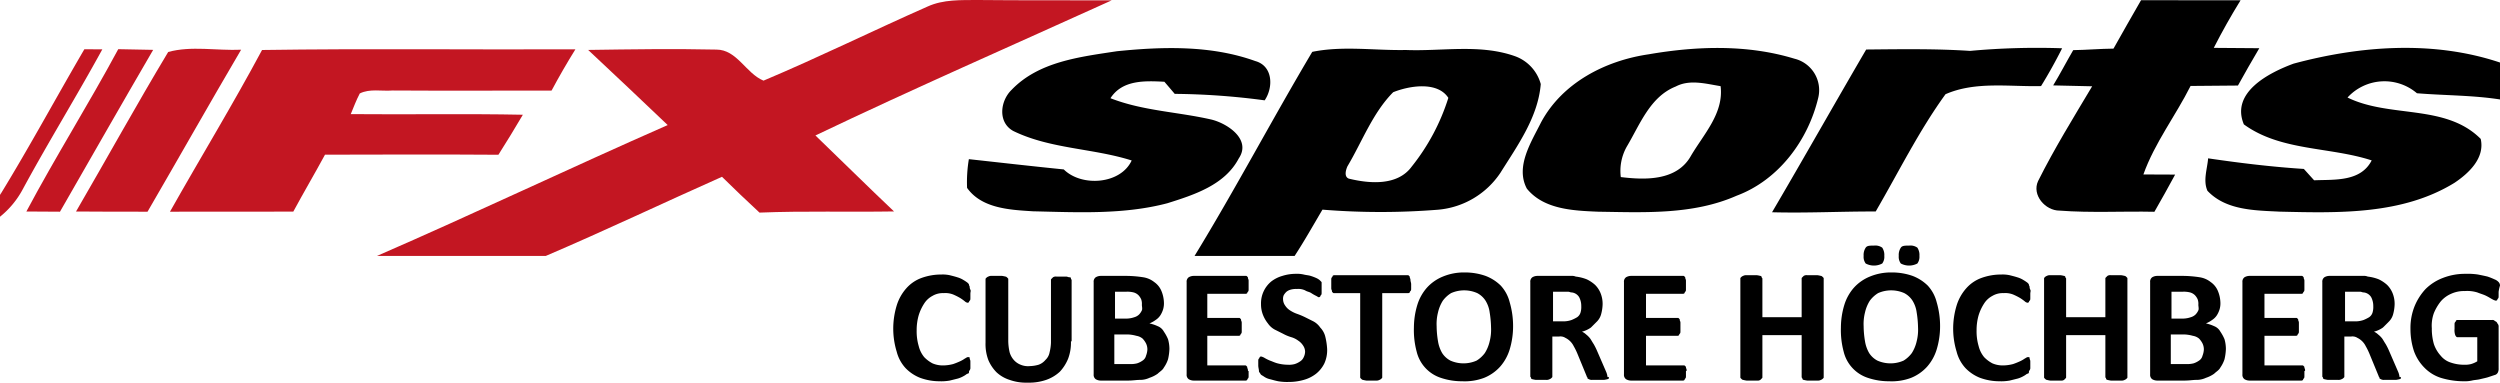 <svg xmlns="http://www.w3.org/2000/svg" width="363" height="55.56" viewBox="0 0 363 55.56">
  <g id="fxSports_hoechberg" transform="translate(-142.7 -45.84)">
    <g id="Gruppe_142" data-name="Gruppe 142">
      <path id="Pfad_41" data-name="Pfad 41" d="M283.6,98.7v.5a.6.6,0,0,1-.1.4.367.367,0,0,0-.1.3.215.215,0,0,1-.2.2c-.1,0-.3.2-.5.3a3.919,3.919,0,0,1-.9.4l-1.2.3a7.083,7.083,0,0,1-1.5.1,8.21,8.21,0,0,1-2.8-.5,5.957,5.957,0,0,1-2.1-1.4,5.534,5.534,0,0,1-1.3-2.4,11.419,11.419,0,0,1-.5-3.3,11.592,11.592,0,0,1,.5-3.4,6.772,6.772,0,0,1,1.4-2.5,5.415,5.415,0,0,1,2.2-1.5,8.361,8.361,0,0,1,2.9-.5,4.869,4.869,0,0,1,1.2.1c.4.1.8.2,1.1.3a3.552,3.552,0,0,1,.9.4,5.926,5.926,0,0,1,.6.4c.1.1.2.2.2.3s.1.2.1.3a.756.756,0,0,0,.1.4c.1.2,0,.3,0,.6v.6c0,.2,0,.3-.1.4a.31.31,0,0,0-.1.2.349.349,0,0,1-.2.1.758.758,0,0,1-.4-.2,6.817,6.817,0,0,0-.7-.5,9.294,9.294,0,0,0-1-.5,3.178,3.178,0,0,0-1.4-.2,2.934,2.934,0,0,0-1.6.4,3.179,3.179,0,0,0-1.2,1.1,6.711,6.711,0,0,0-.8,1.7,7.8,7.8,0,0,0-.3,2.2,7.55,7.55,0,0,0,.3,2.3,4.02,4.02,0,0,0,.8,1.6,4.7,4.7,0,0,0,1.2.9,3.808,3.808,0,0,0,1.6.3,5.9,5.9,0,0,0,1.4-.2,10.374,10.374,0,0,0,1-.4,4.349,4.349,0,0,0,.7-.4c.2-.1.3-.2.4-.2h.2c.1,0,.1.1.1.2s.1.2.1.4S283.6,98.4,283.6,98.7Z"/>
      <path id="Pfad_42" data-name="Pfad 42" d="M298.2,95.4a6.567,6.567,0,0,1-.4,2.5,6.15,6.15,0,0,1-1.2,1.9,5.613,5.613,0,0,1-2,1.2,7.664,7.664,0,0,1-2.7.4,7.1,7.1,0,0,1-2.6-.4,5.014,5.014,0,0,1-1.9-1.1,5.675,5.675,0,0,1-1.2-1.8,6.566,6.566,0,0,1-.4-2.5V86.4c0-.1,0-.1.1-.2a.769.769,0,0,1,.3-.2.9.9,0,0,1,.5-.1h1.5a4.331,4.331,0,0,1,.5.1c.1,0,.2.1.3.2s.1.1.1.2v9a7.772,7.772,0,0,0,.2,1.6,2.869,2.869,0,0,0,.6,1.1,2.553,2.553,0,0,0,1,.7,2.745,2.745,0,0,0,1.3.2,5.066,5.066,0,0,0,1.3-.2,2.286,2.286,0,0,0,1-.7,1.975,1.975,0,0,0,.6-1.1,6.752,6.752,0,0,0,.2-1.4V86.5c0-.1,0-.1.1-.2l.2-.2a.749.749,0,0,1,.5-.1h1.4c.2,0,.3.1.5.1s.2.1.2.2.1.1.1.2v8.9Z"/>
      <path id="Pfad_43" data-name="Pfad 43" d="M312.5,96.5a7.719,7.719,0,0,1-.2,1.5,4.494,4.494,0,0,1-.6,1.2c-.2.4-.6.6-.9.9a4.494,4.494,0,0,1-1.2.6,3.194,3.194,0,0,1-1.4.3c-.5,0-1,.1-1.7.1h-4a1.445,1.445,0,0,1-.7-.2.779.779,0,0,1-.3-.7V86.8a.779.779,0,0,1,.3-.7,1.445,1.445,0,0,1,.7-.2h3.8a16.592,16.592,0,0,1,2.4.2,3.384,3.384,0,0,1,1.6.7,2.94,2.94,0,0,1,1,1.2,4.711,4.711,0,0,1,.4,1.7,3.083,3.083,0,0,1-.1,1,3.553,3.553,0,0,1-.4.9,2.336,2.336,0,0,1-.7.7,4.054,4.054,0,0,1-.9.5,5.638,5.638,0,0,1,1.2.4,1.764,1.764,0,0,1,.9.8,5.974,5.974,0,0,1,.6,1.1A5.212,5.212,0,0,1,312.5,96.5Zm-4-6.4a1.949,1.949,0,0,0-.1-.8,2.092,2.092,0,0,0-.4-.6,1.612,1.612,0,0,0-.7-.4,3.75,3.75,0,0,0-1.1-.1h-1.6v3.9h1.7a3.6,3.6,0,0,0,1.1-.2,1.612,1.612,0,0,0,.7-.4,2.092,2.092,0,0,0,.4-.6C308.6,90.7,308.5,90.3,308.5,90.1Zm.8,6.5a2,2,0,0,0-.2-.9,3.038,3.038,0,0,0-.5-.7,1.884,1.884,0,0,0-.9-.4,5.212,5.212,0,0,0-1.4-.2h-1.8v4.3h2.2a3.75,3.75,0,0,0,1.1-.1,2.993,2.993,0,0,0,.8-.4,1.157,1.157,0,0,0,.5-.7A2.92,2.92,0,0,0,309.3,96.6Z"/>
      <path id="Pfad_44" data-name="Pfad 44" d="M324,99.8v.6c0,.2,0,.3-.1.4a.31.31,0,0,0-.1.2.349.349,0,0,1-.2.1H316a1.445,1.445,0,0,1-.7-.2.779.779,0,0,1-.3-.7V86.8a.779.779,0,0,1,.3-.7,1.445,1.445,0,0,1,.7-.2h7.6c.1,0,.1,0,.2.1s.1.1.1.2.1.2.1.4v1.2c0,.2,0,.3-.1.4a.31.31,0,0,0-.1.2.349.349,0,0,1-.2.1H318V92h4.6c.1,0,.1,0,.2.1s.1.1.1.2.1.2.1.4v1.2c0,.2,0,.3-.1.4a.31.31,0,0,0-.1.2.349.349,0,0,1-.2.1H318v4.3h5.5c.1,0,.1,0,.2.1s.1.1.1.2.1.2.1.4S324,99.6,324,99.8Z"/>
      <path id="Pfad_45" data-name="Pfad 45" d="M335.4,96.5a4.638,4.638,0,0,1-.4,2.1,4.427,4.427,0,0,1-1.2,1.5,5.076,5.076,0,0,1-1.8.9,7.8,7.8,0,0,1-2.2.3,7.569,7.569,0,0,1-1.5-.1c-.5-.1-.8-.2-1.2-.3a2.47,2.47,0,0,1-.9-.4c-.3-.2-.4-.2-.5-.4s-.2-.2-.2-.4-.1-.5-.1-.8v-.6c0-.2,0-.3.1-.4a.31.31,0,0,0,.1-.2.349.349,0,0,1,.2-.1,1.69,1.69,0,0,1,.5.2,5.939,5.939,0,0,0,.8.4c.3.1.7.3,1.1.4a6.052,6.052,0,0,0,1.5.2,3.083,3.083,0,0,0,1-.1,2.994,2.994,0,0,0,.8-.4,1.333,1.333,0,0,0,.5-.6,1.884,1.884,0,0,0,.2-.8,1.613,1.613,0,0,0-.3-.9,2.336,2.336,0,0,0-.7-.7,3.128,3.128,0,0,0-1-.5,6.118,6.118,0,0,1-1.2-.5l-1.2-.6a2.836,2.836,0,0,1-1-.9,4.729,4.729,0,0,1-.7-1.2,4.145,4.145,0,0,1-.3-1.6,4.1,4.1,0,0,1,1.5-3.3,4.812,4.812,0,0,1,1.6-.8,6.448,6.448,0,0,1,2-.3,4.1,4.1,0,0,1,1.1.1c.4.1.7.1,1,.2a6.888,6.888,0,0,1,.8.3,2.186,2.186,0,0,1,.5.3l.2.2c.1.1.1.1.1.2v1.4c0,.2,0,.3-.1.4a.31.31,0,0,0-.1.2.349.349,0,0,1-.2.1c-.1,0-.2-.1-.4-.2a5.738,5.738,0,0,1-.7-.4c-.3-.2-.6-.2-.9-.4a2.345,2.345,0,0,0-1.2-.2,2.769,2.769,0,0,0-.9.1,1.628,1.628,0,0,0-.6.3,2.182,2.182,0,0,0-.4.5,1.268,1.268,0,0,0-.1.6,1.613,1.613,0,0,0,.3.9,2.336,2.336,0,0,0,.7.7,4.672,4.672,0,0,0,1,.5,10.416,10.416,0,0,1,1.2.5l1.2.6a2.836,2.836,0,0,1,1,.9,2.925,2.925,0,0,1,.7,1.2A9.466,9.466,0,0,1,335.4,96.5Z"/>
      <path id="Pfad_46" data-name="Pfad 46" d="M347.6,87.1v.6c0,.2,0,.3-.1.4a.31.31,0,0,0-.1.2.349.349,0,0,1-.2.1h-3.8v12.2c0,.1,0,.1-.1.2a.769.769,0,0,1-.3.2.9.9,0,0,1-.5.1h-1.4a4.331,4.331,0,0,1-.5-.1c-.1,0-.2-.1-.3-.2s-.1-.1-.1-.2V88.4h-3.8c-.1,0-.1,0-.2-.1s-.1-.1-.1-.2-.1-.2-.1-.4V86.5c0-.2,0-.3.1-.4a.31.31,0,0,0,.1-.2.349.349,0,0,1,.2-.1h10.7c.1,0,.1,0,.2.1s.1.1.1.2.1.2.1.4S347.6,86.9,347.6,87.1Z"/>
      <path id="Pfad_47" data-name="Pfad 47" d="M362.4,93.2a11.592,11.592,0,0,1-.5,3.4,6.772,6.772,0,0,1-1.4,2.5,6.342,6.342,0,0,1-2.3,1.6,7.98,7.98,0,0,1-3.2.5,9.587,9.587,0,0,1-3.1-.5,5.314,5.314,0,0,1-3.5-3.8,12.037,12.037,0,0,1-.4-3.5,11.419,11.419,0,0,1,.5-3.3,6.772,6.772,0,0,1,1.4-2.5,6.342,6.342,0,0,1,2.3-1.6,7.943,7.943,0,0,1,3.2-.6,8.963,8.963,0,0,1,3,.5,6.356,6.356,0,0,1,2.2,1.4,5.534,5.534,0,0,1,1.3,2.4A12.3,12.3,0,0,1,362.4,93.2Zm-3.2.2a14.978,14.978,0,0,0-.2-2.2,4.283,4.283,0,0,0-.6-1.7,3.179,3.179,0,0,0-1.2-1.1,4.712,4.712,0,0,0-3.8,0,4.263,4.263,0,0,0-1.2,1.1,5.438,5.438,0,0,0-.7,1.7,6.8,6.8,0,0,0-.2,2,13.785,13.785,0,0,0,.2,2.2,4.923,4.923,0,0,0,.6,1.7,3.179,3.179,0,0,0,1.2,1.1,4.712,4.712,0,0,0,3.8,0,4.263,4.263,0,0,0,1.2-1.1,5.438,5.438,0,0,0,.7-1.7A6.8,6.8,0,0,0,359.2,93.4Z"/>
      <path id="Pfad_48" data-name="Pfad 48" d="M376.3,100.6v.2a.349.349,0,0,1-.2.1,4.331,4.331,0,0,1-.5.1h-1.7a.9.9,0,0,1-.5-.1c-.2-.1-.2-.1-.2-.2s-.1-.1-.1-.2l-1.4-3.4a9.292,9.292,0,0,0-.5-1,2.616,2.616,0,0,0-1.2-1.2,1.344,1.344,0,0,0-.9-.2h-1v5.8c0,.1,0,.1-.1.2a.769.769,0,0,1-.3.2.9.9,0,0,1-.5.1h-1.5a4.331,4.331,0,0,1-.5-.1.215.215,0,0,1-.2-.2c0-.1-.1-.1-.1-.2V86.8a.779.779,0,0,1,.3-.7,1.445,1.445,0,0,1,.7-.2h4.9a1.483,1.483,0,0,1,.7.1,6.221,6.221,0,0,1,1.6.4,5.025,5.025,0,0,1,1.2.8,3.6,3.6,0,0,1,.8,1.2,4.146,4.146,0,0,1,.3,1.6,5.9,5.9,0,0,1-.2,1.4,2.384,2.384,0,0,1-.6,1.1l-.9.9a3.925,3.925,0,0,1-1.3.6,2.092,2.092,0,0,1,.6.4,3.4,3.4,0,0,1,.6.6c.2.3.3.5.5.8a9.292,9.292,0,0,1,.5,1l1.3,3a2.544,2.544,0,0,1,.2.7C376.1,100.7,376.3,100.5,376.3,100.6Zm-4-10.3A2.768,2.768,0,0,0,372,89a1.442,1.442,0,0,0-1.1-.7c-.2,0-.3-.1-.5-.1h-2.2v4.3h1.6a3.6,3.6,0,0,0,1.1-.2,5.935,5.935,0,0,0,.8-.4,1.276,1.276,0,0,0,.5-.7A2.768,2.768,0,0,0,372.3,90.3Z"/>
      <path id="Pfad_49" data-name="Pfad 49" d="M387.5,99.8v.6c0,.2,0,.3-.1.4a.31.31,0,0,0-.1.2.349.349,0,0,1-.2.1h-7.6a1.445,1.445,0,0,1-.7-.2.779.779,0,0,1-.3-.7V86.8a.779.779,0,0,1,.3-.7,1.445,1.445,0,0,1,.7-.2h7.6c.1,0,.1,0,.2.1s.1.1.1.2.1.2.1.4v1.2c0,.2,0,.3-.1.4a.31.31,0,0,0-.1.2.349.349,0,0,1-.2.1h-5.4V92h4.6c.1,0,.1,0,.2.1s.1.1.1.2.1.2.1.4v1.2c0,.2,0,.3-.1.4a.31.31,0,0,0-.1.2.349.349,0,0,1-.2.1h-4.6v4.3h5.5c.1,0,.1,0,.2.1s.1.1.1.2.1.2.1.4S387.5,99.6,387.5,99.8Z"/>
      <path id="Pfad_50" data-name="Pfad 50" d="M407.5,100.6c0,.1,0,.1-.1.2a.769.769,0,0,1-.3.2.9.9,0,0,1-.5.1h-1.5a4.332,4.332,0,0,1-.5-.1.215.215,0,0,1-.2-.2c0-.1-.1-.1-.1-.2V94.5h-5.7v6.1c0,.1,0,.1-.1.2l-.2.2a.749.749,0,0,1-.5.1h-1.5a4.331,4.331,0,0,1-.5-.1c-.1,0-.2-.1-.3-.2s-.1-.1-.1-.2V86.3c0-.1,0-.1.1-.2a.769.769,0,0,1,.3-.2.9.9,0,0,1,.5-.1h1.5a4.332,4.332,0,0,1,.5.1.215.215,0,0,1,.2.2c0,.1.1.1.1.2v5.6h5.7V86.3c0-.1,0-.1.1-.2l.2-.2a.749.749,0,0,1,.5-.1h1.5a4.331,4.331,0,0,1,.5.1c.1,0,.2.1.3.2s.1.1.1.2Z"/>
      <path id="Pfad_51" data-name="Pfad 51" d="M424.4,93.2a11.592,11.592,0,0,1-.5,3.4,6.772,6.772,0,0,1-1.4,2.5,6.342,6.342,0,0,1-2.3,1.6,7.98,7.98,0,0,1-3.2.5,9.587,9.587,0,0,1-3.1-.5,5.314,5.314,0,0,1-3.5-3.8,12.037,12.037,0,0,1-.4-3.5,11.419,11.419,0,0,1,.5-3.3,6.772,6.772,0,0,1,1.4-2.5,6.342,6.342,0,0,1,2.3-1.6,7.943,7.943,0,0,1,3.2-.6,8.963,8.963,0,0,1,3,.5,6.356,6.356,0,0,1,2.2,1.4,5.534,5.534,0,0,1,1.3,2.4A12.3,12.3,0,0,1,424.4,93.2ZM416.3,83a1.609,1.609,0,0,1-.3,1.1,2.55,2.55,0,0,1-2.4,0,1.608,1.608,0,0,1-.3-1.1,1.923,1.923,0,0,1,.3-1.2c.2-.3.6-.3,1.2-.3a1.737,1.737,0,0,1,1.2.3A1.922,1.922,0,0,1,416.3,83Zm4.9,10.4a14.978,14.978,0,0,0-.2-2.2,4.283,4.283,0,0,0-.6-1.7,3.179,3.179,0,0,0-1.2-1.1,4.712,4.712,0,0,0-3.8,0,4.263,4.263,0,0,0-1.2,1.1,5.438,5.438,0,0,0-.7,1.7,6.8,6.8,0,0,0-.2,2,13.785,13.785,0,0,0,.2,2.2,4.923,4.923,0,0,0,.6,1.7,3.179,3.179,0,0,0,1.2,1.1,4.712,4.712,0,0,0,3.8,0,4.263,4.263,0,0,0,1.2-1.1,5.438,5.438,0,0,0,.7-1.7A6.8,6.8,0,0,0,421.2,93.4Zm.2-10.4a1.609,1.609,0,0,1-.3,1.1,2.55,2.55,0,0,1-2.4,0,1.608,1.608,0,0,1-.3-1.1,1.923,1.923,0,0,1,.3-1.2c.2-.3.6-.3,1.2-.3a1.737,1.737,0,0,1,1.2.3A1.922,1.922,0,0,1,421.4,83Z"/>
      <path id="Pfad_52" data-name="Pfad 52" d="M437.5,98.7v.5a.6.6,0,0,1-.1.4.367.367,0,0,0-.1.3.215.215,0,0,1-.2.2c-.1,0-.3.2-.5.3a3.919,3.919,0,0,1-.9.4l-1.2.3a7.083,7.083,0,0,1-1.5.1,8.21,8.21,0,0,1-2.8-.5,5.957,5.957,0,0,1-2.1-1.4,5.534,5.534,0,0,1-1.3-2.4,11.419,11.419,0,0,1-.5-3.3,11.592,11.592,0,0,1,.5-3.4,6.772,6.772,0,0,1,1.4-2.5,5.415,5.415,0,0,1,2.2-1.5,8.361,8.361,0,0,1,2.9-.5,4.869,4.869,0,0,1,1.2.1c.4.1.8.2,1.1.3a3.552,3.552,0,0,1,.9.4,5.926,5.926,0,0,1,.6.4c.1.1.2.2.2.3s.1.2.1.3a.756.756,0,0,0,.1.4c.1.2,0,.3,0,.6v.6c0,.2,0,.3-.1.4a.31.31,0,0,0-.1.2.349.349,0,0,1-.2.1.758.758,0,0,1-.4-.2,6.817,6.817,0,0,0-.7-.5,9.294,9.294,0,0,0-1-.5,3.178,3.178,0,0,0-1.4-.2,2.934,2.934,0,0,0-1.6.4,3.179,3.179,0,0,0-1.2,1.1,6.711,6.711,0,0,0-.8,1.7,7.8,7.8,0,0,0-.3,2.2,7.55,7.55,0,0,0,.3,2.3,4.02,4.02,0,0,0,.8,1.6,4.7,4.7,0,0,0,1.2.9,3.808,3.808,0,0,0,1.6.3,5.9,5.9,0,0,0,1.4-.2,10.374,10.374,0,0,0,1-.4,4.349,4.349,0,0,0,.7-.4c.2-.1.3-.2.4-.2h.2c.1,0,.1.1.1.2s.1.2.1.4S437.5,98.4,437.5,98.7Z"/>
      <path id="Pfad_53" data-name="Pfad 53" d="M451.6,100.6c0,.1,0,.1-.1.2a.769.769,0,0,1-.3.2.9.9,0,0,1-.5.1h-1.5a4.332,4.332,0,0,1-.5-.1.215.215,0,0,1-.2-.2c0-.1-.1-.1-.1-.2V94.5h-5.7v6.1c0,.1,0,.1-.1.2l-.2.2a.749.749,0,0,1-.5.1h-1.5a4.331,4.331,0,0,1-.5-.1c-.1,0-.2-.1-.3-.2s-.1-.1-.1-.2V86.3c0-.1,0-.1.1-.2a.769.769,0,0,1,.3-.2.9.9,0,0,1,.5-.1h1.5a4.332,4.332,0,0,1,.5.1.215.215,0,0,1,.2.2c0,.1.1.1.1.2v5.6h5.7V86.3c0-.1,0-.1.1-.2l.2-.2a.749.749,0,0,1,.5-.1h1.5a4.331,4.331,0,0,1,.5.1c.1,0,.2.1.3.2s.1.1.1.2Z"/>
      <path id="Pfad_54" data-name="Pfad 54" d="M465.9,96.5a7.719,7.719,0,0,1-.2,1.5,4.494,4.494,0,0,1-.6,1.2c-.2.4-.6.6-.9.9a4.494,4.494,0,0,1-1.2.6,3.194,3.194,0,0,1-1.4.3c-.5,0-1,.1-1.7.1h-4a1.445,1.445,0,0,1-.7-.2.779.779,0,0,1-.3-.7V86.8a.779.779,0,0,1,.3-.7,1.445,1.445,0,0,1,.7-.2h3.8a16.592,16.592,0,0,1,2.4.2,3.384,3.384,0,0,1,1.6.7,2.94,2.94,0,0,1,1,1.2,4.711,4.711,0,0,1,.4,1.7,3.083,3.083,0,0,1-.1,1,3.553,3.553,0,0,1-.4.9,2.336,2.336,0,0,1-.7.7,4.054,4.054,0,0,1-.9.5,5.638,5.638,0,0,1,1.2.4,1.764,1.764,0,0,1,.9.8,5.974,5.974,0,0,1,.6,1.1A5.212,5.212,0,0,1,465.9,96.5Zm-4-6.4a1.949,1.949,0,0,0-.1-.8,2.092,2.092,0,0,0-.4-.6,1.612,1.612,0,0,0-.7-.4,3.75,3.75,0,0,0-1.1-.1H458v3.9h1.7a3.6,3.6,0,0,0,1.1-.2,1.612,1.612,0,0,0,.7-.4,2.092,2.092,0,0,0,.4-.6C462,90.7,461.9,90.3,461.9,90.1Zm.8,6.5a2,2,0,0,0-.2-.9,3.038,3.038,0,0,0-.5-.7,1.884,1.884,0,0,0-.9-.4,5.212,5.212,0,0,0-1.4-.2h-1.8v4.3h2.2a3.75,3.75,0,0,0,1.1-.1,2.993,2.993,0,0,0,.8-.4,1.157,1.157,0,0,0,.5-.7A2.92,2.92,0,0,0,462.7,96.6Z"/>
      <path id="Pfad_55" data-name="Pfad 55" d="M477.3,99.8v.6c0,.2,0,.3-.1.4a.31.31,0,0,0-.1.2.349.349,0,0,1-.2.1h-7.6a1.445,1.445,0,0,1-.7-.2.779.779,0,0,1-.3-.7V86.8a.779.779,0,0,1,.3-.7,1.445,1.445,0,0,1,.7-.2h7.6c.1,0,.1,0,.2.1s.1.1.1.2.1.2.1.4v1.2c0,.2,0,.3-.1.4a.31.31,0,0,0-.1.2.349.349,0,0,1-.2.1h-5.4V92h4.6c.1,0,.1,0,.2.1s.1.1.1.2.1.2.1.4v1.2c0,.2,0,.3-.1.4a.31.31,0,0,0-.1.2.349.349,0,0,1-.2.1h-4.6v4.3H477c.1,0,.1,0,.2.1s.1.1.1.2.1.2.1.4S477.3,99.6,477.3,99.8Z"/>
      <path id="Pfad_56" data-name="Pfad 56" d="M491.3,100.6v.2a.349.349,0,0,1-.2.1,4.331,4.331,0,0,1-.5.1h-1.7a.9.9,0,0,1-.5-.1c-.2-.1-.2-.1-.2-.2s-.1-.1-.1-.2l-1.4-3.4a9.292,9.292,0,0,0-.5-1,2.616,2.616,0,0,0-1.2-1.2,1.344,1.344,0,0,0-.9-.2h-1v5.8c0,.1,0,.1-.1.2a.769.769,0,0,1-.3.2.9.9,0,0,1-.5.1h-1.5a4.331,4.331,0,0,1-.5-.1.215.215,0,0,1-.2-.2c0-.1-.1-.1-.1-.2V86.8a.779.779,0,0,1,.3-.7,1.445,1.445,0,0,1,.7-.2h4.9a1.483,1.483,0,0,1,.7.1,6.221,6.221,0,0,1,1.6.4,5.025,5.025,0,0,1,1.2.8,3.6,3.6,0,0,1,.8,1.2,4.146,4.146,0,0,1,.3,1.6,5.9,5.9,0,0,1-.2,1.4,2.384,2.384,0,0,1-.6,1.1l-.9.9a3.925,3.925,0,0,1-1.3.6,2.092,2.092,0,0,1,.6.4,3.4,3.4,0,0,1,.6.6c.2.3.3.5.5.8a9.292,9.292,0,0,1,.5,1l1.3,3a2.544,2.544,0,0,1,.2.7C491.1,100.7,491.3,100.5,491.3,100.6Zm-4-10.3A2.768,2.768,0,0,0,487,89a1.442,1.442,0,0,0-1.1-.7c-.2,0-.3-.1-.5-.1h-2.2v4.3h1.6a3.6,3.6,0,0,0,1.1-.2,5.935,5.935,0,0,0,.8-.4,1.276,1.276,0,0,0,.5-.7A2.768,2.768,0,0,0,487.3,90.3Z"/>
      <path id="Pfad_57" data-name="Pfad 57" d="M505.5,88.2v.6c0,.2,0,.3-.1.4a.31.31,0,0,0-.1.2.349.349,0,0,1-.2.1,1.69,1.69,0,0,1-.5-.2c-.2-.1-.5-.3-.9-.5s-.8-.3-1.3-.5a4.966,4.966,0,0,0-1.8-.2,4.477,4.477,0,0,0-2,.4,4.177,4.177,0,0,0-1.5,1.1,6.932,6.932,0,0,0-1,1.7,5.345,5.345,0,0,0-.3,2.2,8.017,8.017,0,0,0,.3,2.3,4.784,4.784,0,0,0,1,1.7,3.072,3.072,0,0,0,1.5,1,5.822,5.822,0,0,0,1.9.3,3.4,3.4,0,0,0,1-.1,3.552,3.552,0,0,0,.9-.4V94.8h-2.9q-.15,0-.3-.3a2.22,2.22,0,0,1-.1-.9V93c0-.2,0-.3.1-.4a.31.31,0,0,0,.1-.2.349.349,0,0,1,.2-.1h5.1a.367.367,0,0,1,.3.1c.1.1.2.1.3.2s.1.2.2.3a.6.6,0,0,1,.1.4v6a1.268,1.268,0,0,1-.1.6.7.7,0,0,1-.5.4l-.9.3c-.3.1-.8.2-1.2.3s-.8.1-1.2.2a4.869,4.869,0,0,1-1.2.1,11.418,11.418,0,0,1-3.3-.5,5.8,5.8,0,0,1-2.4-1.5,6.532,6.532,0,0,1-1.5-2.4,10.234,10.234,0,0,1-.5-3.2,8.449,8.449,0,0,1,.6-3.3,8.213,8.213,0,0,1,1.6-2.5,7.161,7.161,0,0,1,2.5-1.6,8.808,8.808,0,0,1,3.3-.6,9.722,9.722,0,0,1,1.8.1c.5.1,1,.2,1.4.3a10.376,10.376,0,0,1,1,.4,1.538,1.538,0,0,1,.6.4.764.764,0,0,1,.2.5A6.374,6.374,0,0,0,505.5,88.2Z"/>
    </g>
    <g id="fxSports_logo_vector" transform="translate(142.7 45)">
      <g id="_c31622ff" data-name="#c31622ff">
        <path id="Pfad_58" data-name="Pfad 58" d="M134.68,1.79c2.3-1.05,4.87-.93,7.33-.95,6.47.07,12.94.02,19.41.05C147.07,7.4,132.61,13.72,118.4,20.51c3.81,3.67,7.57,7.39,11.41,11.03-6.51.11-13.03-.09-19.53.17-1.84-1.71-3.67-3.44-5.45-5.2C96.29,30.31,87.84,34.33,79.25,38H54.74c14.15-6.15,28.09-12.8,42.21-19-3.82-3.66-7.69-7.28-11.55-10.91,6.21-.09,12.42-.19,18.62-.05,2.99,0,4.28,3.45,6.84,4.51C118.88,9.17,126.71,5.31,134.68,1.79Z" fill="#c31622"/>
        <path id="Pfad_59" data-name="Pfad 59" d="M12.25,7.99C12.9,8,14.21,8,14.86,8,11.12,14.83,7.02,21.46,3.31,28.31a12.891,12.891,0,0,1-3.31,4V27.73l.01,1.41C4.27,22.2,8.14,15.02,12.25,7.99Z" fill="#c31622"/>
        <path id="Pfad_60" data-name="Pfad 60" d="M17.17,7.98c1.69.03,3.38.06,5.07.1-4.55,7.81-9.03,15.66-13.53,23.5l-4.88-.03C8.07,23.58,12.89,15.93,17.17,7.98Z" fill="#c31622"/>
        <path id="Pfad_61" data-name="Pfad 61" d="M24.42,8.39c3.33-.93,7.09-.17,10.59-.33-4.59,7.81-9.04,15.69-13.59,23.52-3.46,0-6.92,0-10.38-.03C15.52,23.84,19.83,16.03,24.42,8.39Z" fill="#c31622"/>
        <path id="Pfad_62" data-name="Pfad 62" d="M38.05,8.1c15.16-.23,30.33-.03,45.5-.1q-1.83,2.94-3.46,5.99c-7.7,0-15.4.04-23.1-.01-1.56.13-3.3-.3-4.75.43-.51.97-.89,1.99-1.31,3,8.33.08,16.66-.08,24.99.09-1.16,1.96-2.33,3.9-3.55,5.81-8.39-.06-16.78-.03-25.18-.01-1.5,2.77-3.1,5.48-4.6,8.26-5.97.04-11.94-.01-17.91.02C29.1,23.74,33.8,16.04,38.05,8.1Z" fill="#c31622"/>
      </g>
      <g id="_000000ff" data-name="#000000ff">
        <path id="Pfad_63" data-name="Pfad 63" d="M306.88,7.9q1.98-3.525,4-7.03c4.82.01,9.63,0,14.45.01-1.39,2.25-2.69,4.56-3.89,6.91,2.2.01,4.4.04,6.61.05-1.07,1.79-2.08,3.6-3.1,5.42-2.3.02-4.59.05-6.88.06-2.18,4.34-5.21,8.26-6.85,12.85,1.53.01,3.07.02,4.61.02-.97,1.81-1.99,3.61-3.01,5.4-4.59-.1-9.19.18-13.77-.17-2.07.01-4.06-2.26-3.12-4.29,2.36-4.72,5.15-9.23,7.85-13.76-1.89-.04-3.78-.09-5.66-.13,1.02-1.68,1.92-3.42,2.91-5.12C302.98,8.09,304.92,7.92,306.88,7.9Z"/>
        <path id="Pfad_64" data-name="Pfad 64" d="M162.17,8.28c6.68-.68,13.7-.88,20.11,1.43,2.55.71,2.64,3.8,1.35,5.7a103.6,103.6,0,0,0-13.06-.94c-.37-.44-1.12-1.32-1.5-1.76-2.8-.14-6.1-.3-7.83,2.39,4.72,1.85,9.82,1.98,14.7,3.11,2.34.59,5.78,2.9,3.93,5.63-2.02,3.86-6.48,5.29-10.37,6.51-6.34,1.67-13,1.32-19.5,1.17-3.35-.21-7.45-.4-9.58-3.4a20.073,20.073,0,0,1,.26-4.17c4.59.5,9.18,1.03,13.78,1.49,2.59,2.57,8.26,2.17,9.86-1.3-5.64-1.79-11.82-1.66-17.19-4.28-2.28-1.25-1.91-4.36-.25-5.97C150.83,9.77,156.82,9.1,162.17,8.28Z"/>
        <path id="Pfad_65" data-name="Pfad 65" d="M190.54,8.37c4.44-.91,9.07-.18,13.58-.27,5.26.21,10.72-.9,15.8.88a5.966,5.966,0,0,1,3.8,4.07c-.4,4.8-3.35,8.88-5.84,12.85a12.131,12.131,0,0,1-9.07,5.39,104.578,104.578,0,0,1-16.79-.01c-1.33,2.25-2.61,4.53-4.04,6.72H173.45c5.95-9.73,11.27-19.84,17.09-29.63m11.75,5.86c-2.97,2.99-4.5,7.16-6.64,10.76-.192.421-.565,1.506.21,1.79,3,.73,7.06,1.07,9.12-1.75a30.627,30.627,0,0,0,5.32-9.98C208.72,12.62,204.65,13.28,202.29,14.23Z"/>
        <path id="Pfad_66" data-name="Pfad 66" d="M239.42,8.72c6.96-1.2,14.3-1.44,21.12.64a4.7,4.7,0,0,1,3.48,5.63c-1.47,6.22-5.77,12-11.87,14.27-6.3,2.78-13.35,2.42-20.08,2.32-3.6-.15-7.91-.32-10.37-3.35-1.7-3.19.63-6.75,2.05-9.6,3.09-5.78,9.37-9,15.67-9.91m3.9,4.68c-3.75,1.49-5.21,5.55-7.13,8.76a7.186,7.186,0,0,0-.85,4.39c3.57.44,8.12.55,10.16-3.04,1.85-3.17,4.82-6.22,4.33-10.16C247.7,13.01,245.36,12.33,243.32,13.4Z"/>
        <path id="Pfad_67" data-name="Pfad 67" d="M270.97,8.03c5.03-.05,10.07-.13,15.09.2a106.37,106.37,0,0,1,13.36-.38c-.94,1.87-1.96,3.71-3.06,5.49-4.61.11-9.53-.72-13.87,1.18-3.87,5.33-6.82,11.33-10.14,17.03-5.02-.02-10.04.25-15.05.11C261.91,23.81,266.38,15.89,270.97,8.03Z"/>
        <path id="Pfad_68" data-name="Pfad 68" d="M333.03,10.08c9.7-2.61,20.32-3.4,29.97-.16v5.36c-3.99-.62-8.04-.57-12.06-.9a7.272,7.272,0,0,0-10.08.62c6.14,3.02,14.24.89,19.34,6.01.63,2.77-1.72,4.98-3.8,6.37-7.59,4.67-16.84,4.39-25.41,4.19-3.61-.18-7.8-.19-10.47-3.03-.66-1.51-.02-3.16.1-4.71,4.61.68,9.24,1.24,13.9,1.54l1.49,1.65c2.97-.13,6.75.25,8.36-2.89-6.09-1.99-13.23-1.34-18.56-5.23C323.86,14.25,329.47,11.39,333.03,10.08Z"/>
      </g>
    </g>
  </g>
</svg>
